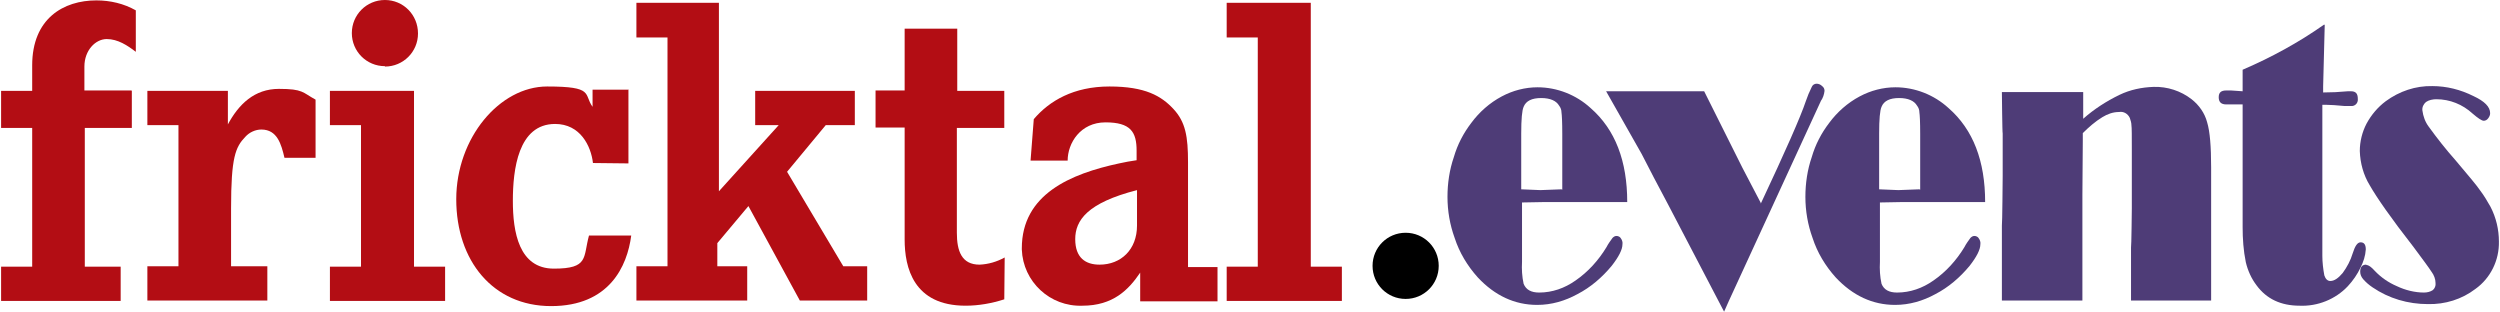 <?xml version="1.0" encoding="UTF-8"?>
<svg id="Ebene_1" xmlns="http://www.w3.org/2000/svg" width="221.1mm" height="27.6mm" version="1.1" viewBox="0 0 626.7 78.3">
  <!-- Generator: Adobe Illustrator 29.3.0, SVG Export Plug-In . SVG Version: 2.1.0 Build 146)  -->
  <defs>
    <style>
      .st0 {
        fill: #4e3c77;
      }

      .st1 {
        fill: #b30d14;
      }
    </style>
  </defs>
  <g>
    <path class="st1" d="M32.8,22.8v9.3h-11.8v34.8h9v8.6H0v-8.6h7.8v-34.8H0v-9.3h7.8v-6.4C7.8,4.6,15.7.1,23.9.1c3.5,0,6.9.8,9.9,2.5v10.4c-2.1-1.6-4.5-3.2-7.3-3.2s-5.6,2.8-5.6,6.9v6h11.8Z"/>
    <path class="st1" d="M56.8,31.4c2.8-5.3,6.8-9.1,12.9-9.1s5.9.9,9.2,2.7v14.6h-7.8c-.8-3.4-1.8-7.1-5.8-7.1-1.5,0-3,.7-4,1.8-2.5,2.6-3.6,5.1-3.6,18v14.5h9.1v8.6h-30.1v-8.6h7.8V31.4h-7.8v-8.6h20.2v8.6Z"/>
    <path class="st1" d="M103.6,66.9h7.8v8.6h-28.9v-8.6h7.8V31.4h-7.8v-8.6h21.1v44.1Z"/>
    <path class="st1" d="M157.4,22.4v18.6s-7.7-.1-8.9-.1c-.5-4.3-3.2-9.8-9.5-9.8-9.3,0-10.6,11.5-10.6,19.3s1.5,17,10.3,17,7.3-2.8,8.8-8.3h10.6c-1,7.7-5.5,17.7-20.1,17.7s-23.8-11.4-23.8-26.8,10.9-28.3,22.8-28.3,9.1,1.9,11.4,5.1v-4.3h8.9Z"/>
    <path class="st1" d="M180,48.1l15.1-16.7h-5.9v-8.6h25v8.6h-7.3l-9.7,11.7,14.1,23.7h6v8.6h-16.9l-12.9-23.7-7.8,9.3v5.8h7.5v8.6h-27.8v-8.6h7.8V9.4h-7.8V.7h20.7v47.4Z"/>
    <path class="st1" d="M251.7,22.8v9.3h-11.9v26.3c0,4.6,1.2,8,5.7,8,2.2-.1,4.3-.7,6.3-1.8,0,.9-.1,10.5-.1,10.5-3.1,1-6.4,1.6-9.7,1.6-13.1,0-15.3-9.6-15.3-16.6v-28.1h-7.3v-9.3h7.3V7.2h13.2v15.6h11.9Z"/>
    <path class="st1" d="M285,47.7c-12.5,3.2-15.5,7.6-15.5,12.3s2.6,6.4,6.1,6.4c5.4,0,9.4-3.8,9.4-9.8v-9ZM258.3,40.2l.8-10.3c3.9-4.6,10-8.2,19-8.2s13,2.4,16,5.6c3.1,3.3,3.7,7,3.7,13.4v26.3h7.4v8.6h-19.4v-7.2c-2.9,4.3-6.8,8.3-14.5,8.3-8.1.3-14.9-6-15.2-14.1,0-.1,0-.2,0-.3,0-13.6,12.3-18.7,24.4-21.3,1.4-.3,2.9-.6,4.4-.8v-2.4c0-4.7-1.5-7.1-7.8-7.1s-9.5,5.2-9.5,9.6h-9.3Z"/>
    <path class="st1" d="M328.6,66.9h7.8v8.6h-28.9v-8.6h7.8V9.4h-7.8V.7h21.1v66.1Z"/>
    <path class="st1" d="M96.3,16.7c4.6,0,8.3-3.7,8.3-8.3C104.6,3.7,100.9,0,96.3,0c-4.6,0-8.3,3.7-8.3,8.3h0c0,4.6,3.7,8.3,8.3,8.3"/>
  </g>
  <g>
    <path d="M360.7,66.7c0,4.6-3.7,8.3-8.3,8.3-4.6,0-8.3-3.7-8.3-8.3,0-4.6,3.7-8.3,8.3-8.3,4.6,0,8.3,3.7,8.3,8.3Z"/>
    <path class="st0" d="M381.6,50.8v14.9c-.1,1.8,0,3.7.4,5.5.6,1.5,1.9,2.2,3.9,2.2,3.3,0,6.4-1.1,9.1-3,3.2-2.2,5.8-5.1,7.8-8.4.4-.8,1-1.6,1.5-2.3.3-.3.6-.5,1-.5.4,0,.9.2,1.1.6.3.4.5,1,.4,1.5,0,1.3-.9,3.1-2.7,5.4-2.4,2.9-5.3,5.4-8.6,7.1-3.1,1.7-6.5,2.7-10.1,2.7-5.6,0-10.6-2.3-14.9-6.9-2.6-2.9-4.6-6.2-5.8-9.9-1.2-3.3-1.8-6.8-1.8-10.3,0-3.4.5-6.8,1.6-10,.9-3.1,2.4-6,4.4-8.6,2-2.7,4.6-5,7.6-6.6,2.8-1.5,5.9-2.3,9-2.3,4.9,0,9.7,1.9,13.3,5.2,6.2,5.4,9.2,13.3,9.2,23.6h-21.1s-5.4.1-5.4.1ZM391.7,47.6v-14c0-3-.1-4.8-.2-5.4,0-.6-.2-1.2-.6-1.7-.7-1.2-2.2-1.9-4.5-1.9-2.3,0-3.8.7-4.4,2.2-.4.9-.6,3.1-.6,6.7v14l4.8.2,5.3-.2Z"/>
    <path class="st0" d="M441.5,51.1c6.2-13.2,10-21.8,11.3-25.7.4-1.2.9-2.4,1.5-3.6.2-.5.7-.8,1.2-.8.5,0,1,.2,1.4.6.4.3.6.7.6,1.2-.1.9-.4,1.8-.9,2.5l-23.1,50.2-1.2,2.7-10.5-20.1-3.5-6.7-3.6-6.8-3.1-6-8.9-15.7h24.6l9.6,19.2,4.6,8.8Z"/>
    <path class="st0" d="M471.4,50.8v14.9c-.1,1.8,0,3.7.4,5.5.6,1.5,1.9,2.2,3.9,2.2,3.3,0,6.4-1.1,9.1-3,3.2-2.2,5.8-5.1,7.8-8.4.4-.8,1-1.6,1.5-2.3.3-.3.6-.5,1-.5.4,0,.9.2,1.1.6.3.4.5,1,.4,1.5,0,1.3-.9,3.1-2.7,5.4-2.4,2.9-5.3,5.4-8.6,7.1-3.1,1.7-6.5,2.7-10.1,2.7-5.6,0-10.6-2.3-14.9-6.9-2.6-2.9-4.6-6.2-5.8-9.9-1.2-3.3-1.8-6.8-1.8-10.3,0-3.4.5-6.8,1.6-10,.9-3.1,2.4-6,4.4-8.6,2-2.7,4.6-5,7.6-6.6,2.8-1.5,5.9-2.3,9-2.3,4.9,0,9.7,1.9,13.3,5.2,6.2,5.4,9.2,13.3,9.2,23.6h-21.1s-5.4.1-5.4.1ZM481.5,47.6v-14c0-3-.1-4.8-.2-5.4,0-.6-.2-1.2-.6-1.7-.7-1.2-2.2-1.9-4.5-1.9-2.3,0-3.8.7-4.4,2.2-.4.9-.6,3.1-.6,6.7v14l4.8.2,5.3-.2Z"/>
    <path class="st0" d="M522.4,23.1v6.7c2.7-2.4,5.8-4.4,9.1-6,2.7-1.3,5.6-1.9,8.6-2,3.4-.1,6.8,1,9.5,3.1,1.9,1.5,3.3,3.5,3.9,5.8.7,2.3,1,6.1,1,11.3v22.2c0,0,0,11.2,0,11.2h-20.1v-13.3c.1,0,.2-9.8.2-9.8v-14.8c0-3.4,0-5.5-.1-6.1,0-.6-.2-1.2-.4-1.8-.5-1.1-1.6-1.7-2.7-1.5-1.5,0-2.9.5-4.2,1.3-1.8,1.1-3.4,2.5-4.9,4v2s-.1,13.5-.1,13.5v10.3c0,0,0,14.1,0,14.1v2.1s-20.2,0-20.2,0v-18.8c.1,0,.2-12.4.2-12.4v-10.7c-.1,0-.2-10.4-.2-10.4h20.3Z"/>
    <path class="st0" d="M583,6.2l-.4,15.5v1.5c2,0,4.1-.1,6.2-.3.3,0,.6,0,.8,0,1.2,0,1.7.6,1.7,1.9.1.9-.5,1.7-1.4,1.8-.2,0-.3,0-.5,0-.5,0-.9,0-1.4,0-2.1-.2-3.6-.3-4.5-.3h-1.1v9.3s0,18.6,0,18.6v10c0,1.6.2,3.3.5,4.9.3.9.8,1.4,1.5,1.4,1,0,2-.7,3.1-2,1.1-1.5,2-3.2,2.5-4.9.6-1.9,1.2-2.8,2-2.8.9,0,1.3.6,1.3,1.8-.1,1.6-.6,3.1-1.3,4.5-.8,1.7-1.9,3.3-3.2,4.7-3.1,3.3-7.6,5.1-12.1,4.9-4.7,0-8.3-1.7-10.8-5.1-1.3-1.7-2.2-3.7-2.7-5.8-.6-2.9-.8-5.9-.8-8.8v-13.7s0-17.1,0-17.1c-.4,0-.6,0-.8,0-.3,0-.8,0-1.6,0-.7,0-1.2,0-1.7,0-1.3,0-1.9-.6-1.9-1.8,0-1.2.6-1.7,1.9-1.7.4,0,.8,0,1.2,0l2.9.2v-5.4c7.2-3.1,14-6.8,20.4-11.3Z"/>
    <path class="st0" d="M593.5,66.5c.5,0,1.2.5,2,1.4,1.6,1.7,3.5,3,5.6,3.9,2.1,1,4.5,1.6,6.8,1.6.8,0,1.6-.2,2.2-.6.5-.4.8-1.1.7-1.8,0-1-.4-2-1-2.8-.7-1.1-2.2-3.1-4.5-6.2-5.7-7.3-9.3-12.5-11-15.5-1.6-2.6-2.4-5.6-2.5-8.6,0-2.4.6-4.8,1.7-6.9,1.2-2.2,2.8-4.1,4.8-5.6,3.4-2.5,7.5-3.9,11.7-3.8,3.6,0,7.1.9,10.3,2.5,2.8,1.3,4.2,2.7,4.2,4.3,0,.5-.2.9-.5,1.3-.3.4-.7.6-1.1.6-.5,0-1.4-.6-2.8-1.8-2.5-2.3-5.7-3.6-9.1-3.6-.9,0-1.9.2-2.6.7-.6.5-1,1.3-.9,2.1.2,1.5.7,2.9,1.6,4.1,2.1,2.9,4.3,5.7,6.7,8.4,3.3,3.9,5.4,6.4,6.2,7.6,1,1.3,1.8,2.7,2.6,4.1,1.4,2.7,2.1,5.7,2.1,8.7.1,4.7-2.1,9.2-5.9,11.9-3.4,2.6-7.6,3.9-11.9,3.8-5,0-9.8-1.4-13.9-4.2-.9-.6-1.7-1.3-2.4-2.1-.4-.5-.7-1.1-.7-1.8,0-1.2.5-1.8,1.5-1.8h0Z"/>
  </g>
</svg>